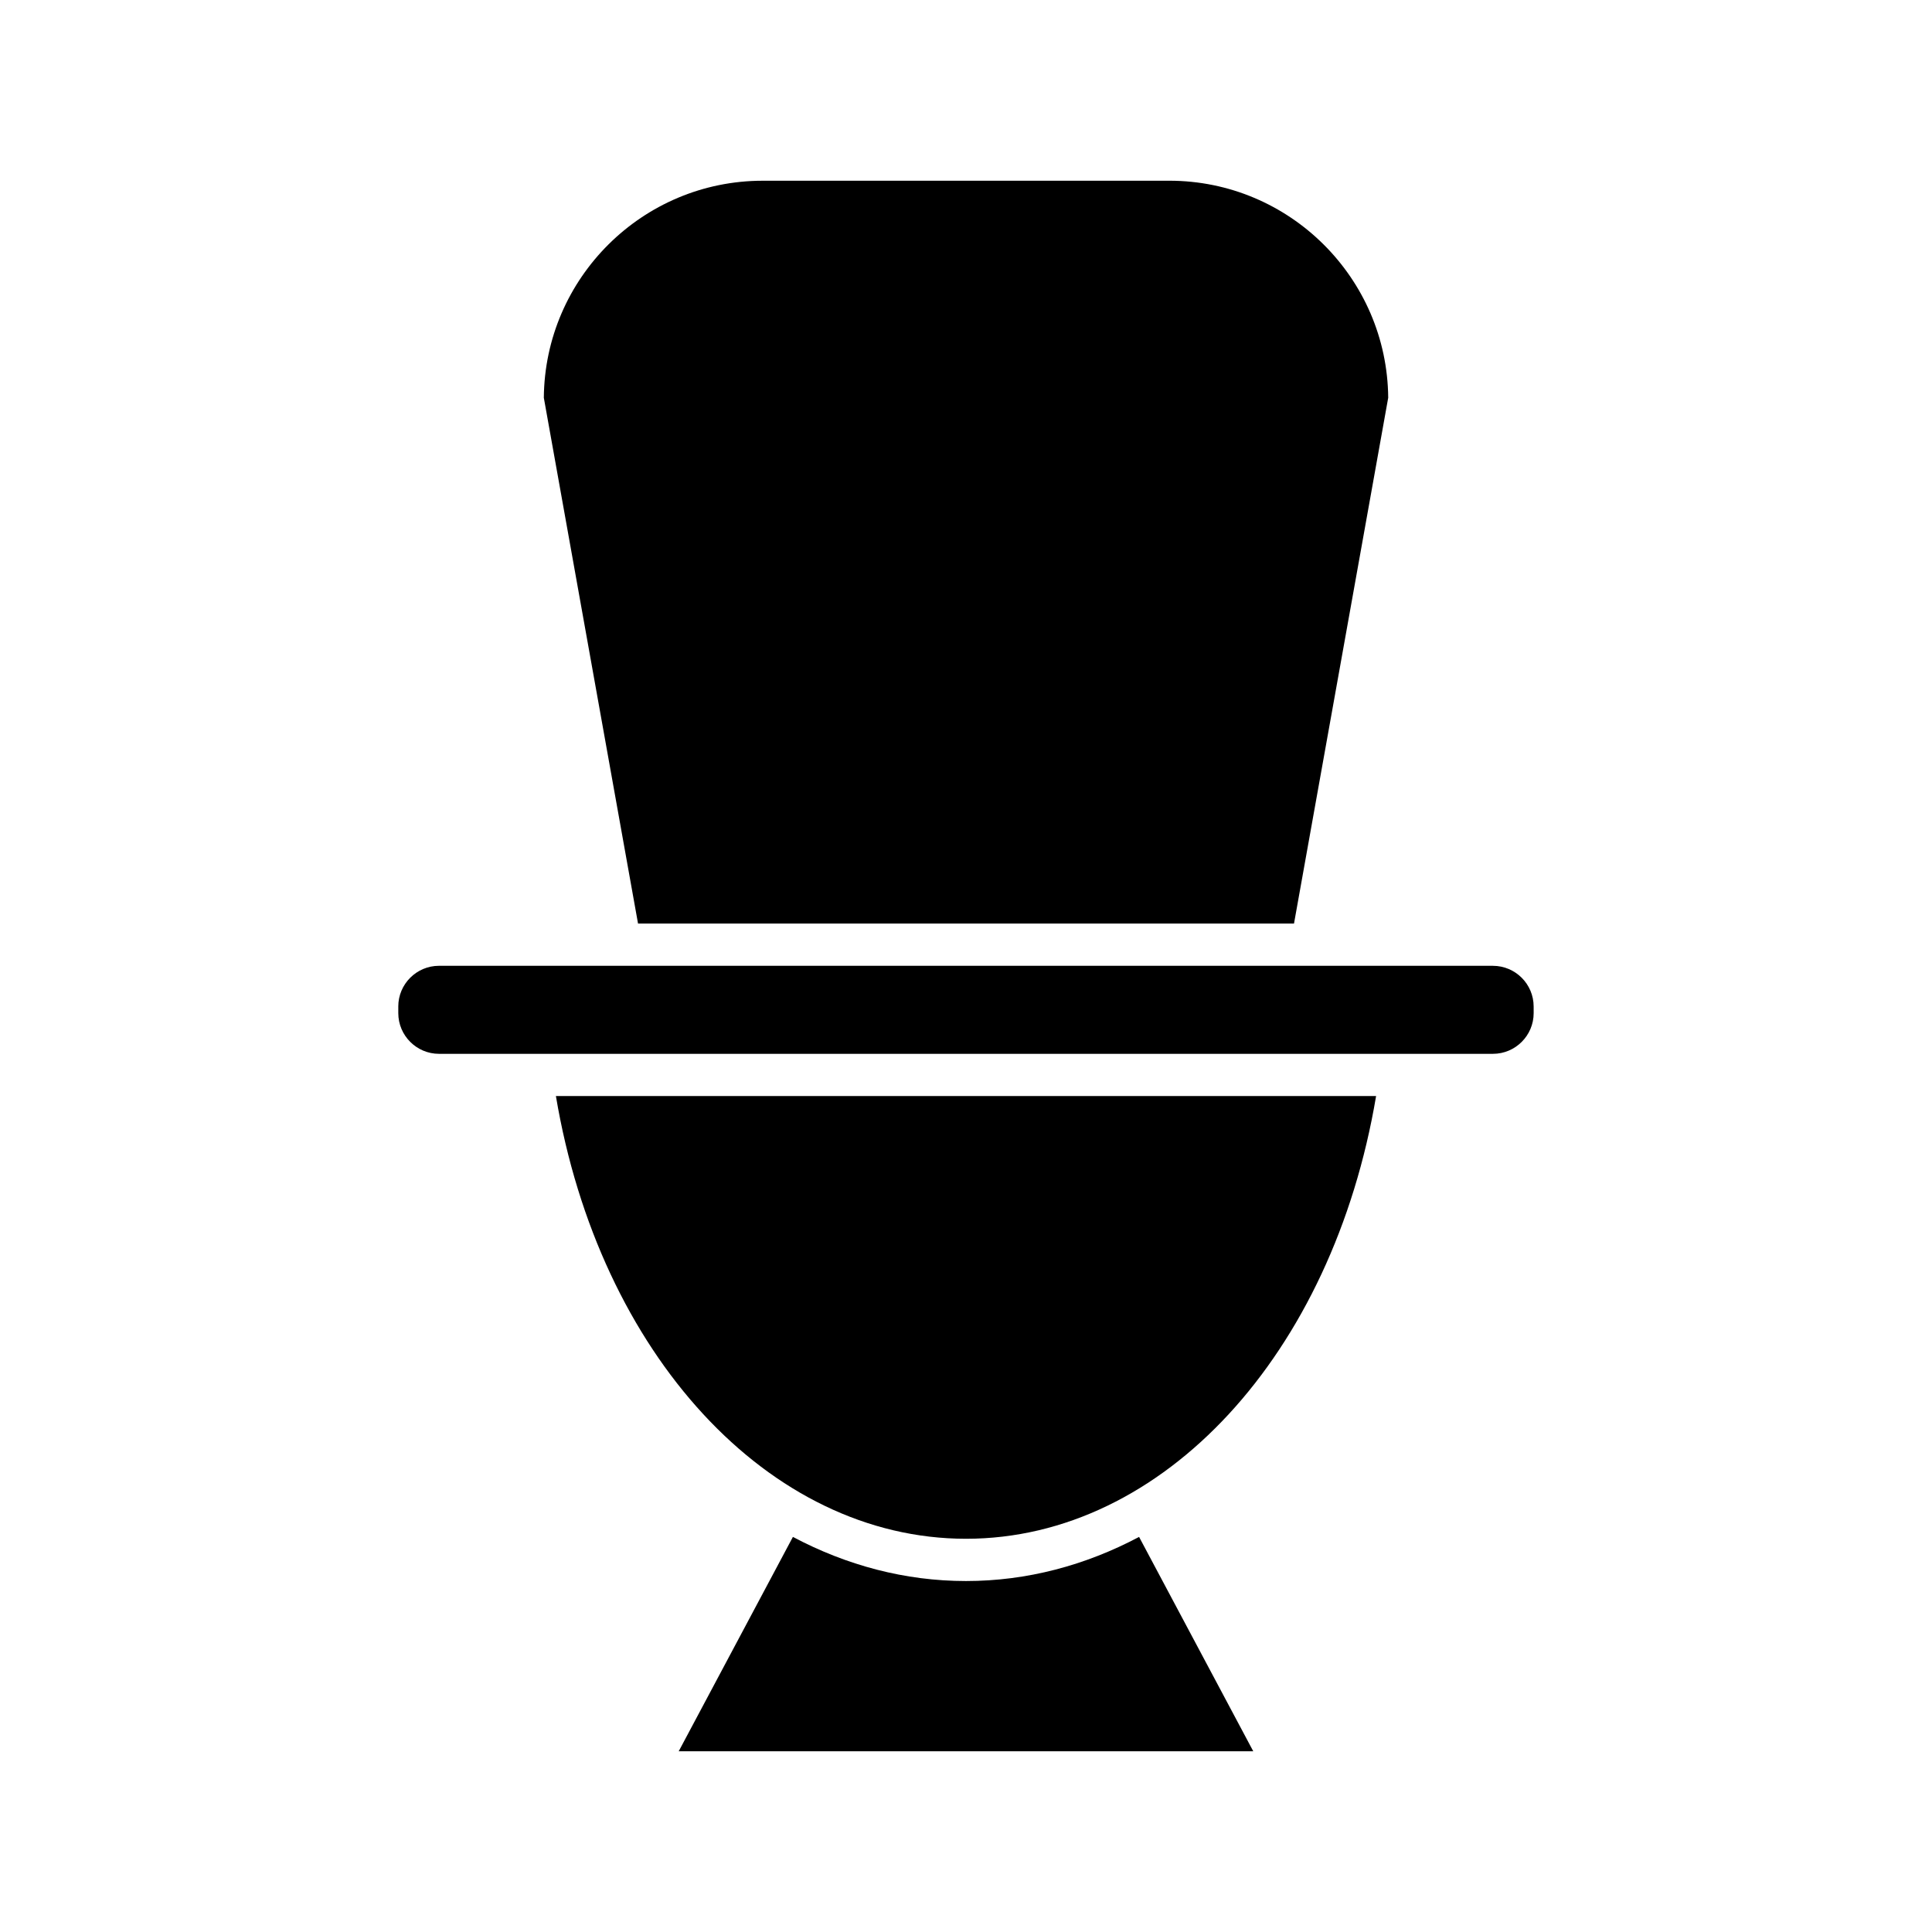 <?xml version="1.0" encoding="UTF-8"?>
<!-- Uploaded to: ICON Repo, www.svgrepo.com, Generator: ICON Repo Mixer Tools -->
<svg fill="#000000" width="800px" height="800px" version="1.1" viewBox="144 144 512 512" xmlns="http://www.w3.org/2000/svg">
 <g>
  <path d="m400 562.99c-16.148 0-31.641-4.148-45.871-11.691l-30.262 56.805h152.26l-30.258-56.805c-14.227 7.543-29.719 11.691-45.867 11.691z"/>
  <path d="m291.32 434.46c11.484 68.336 56.379 117.33 108.68 117.33s97.191-48.992 108.68-117.33z"/>
  <path d="m511.89 249.41c-0.262-31.758-26.18-57.516-58-57.516l-107.77 0.004c-31.82 0-57.738 25.758-58 57.516l24.965 139.34h173.84z"/>
  <path d="m249.55 410.74v1.742c0 5.949 4.844 10.793 10.793 10.793h279.3c5.949 0 10.793-4.84 10.793-10.793l-0.004-1.742c0-5.949-4.844-10.789-10.793-10.789l-279.3-0.004c-5.949 0-10.793 4.844-10.793 10.793z"/>
 </g>
</svg>